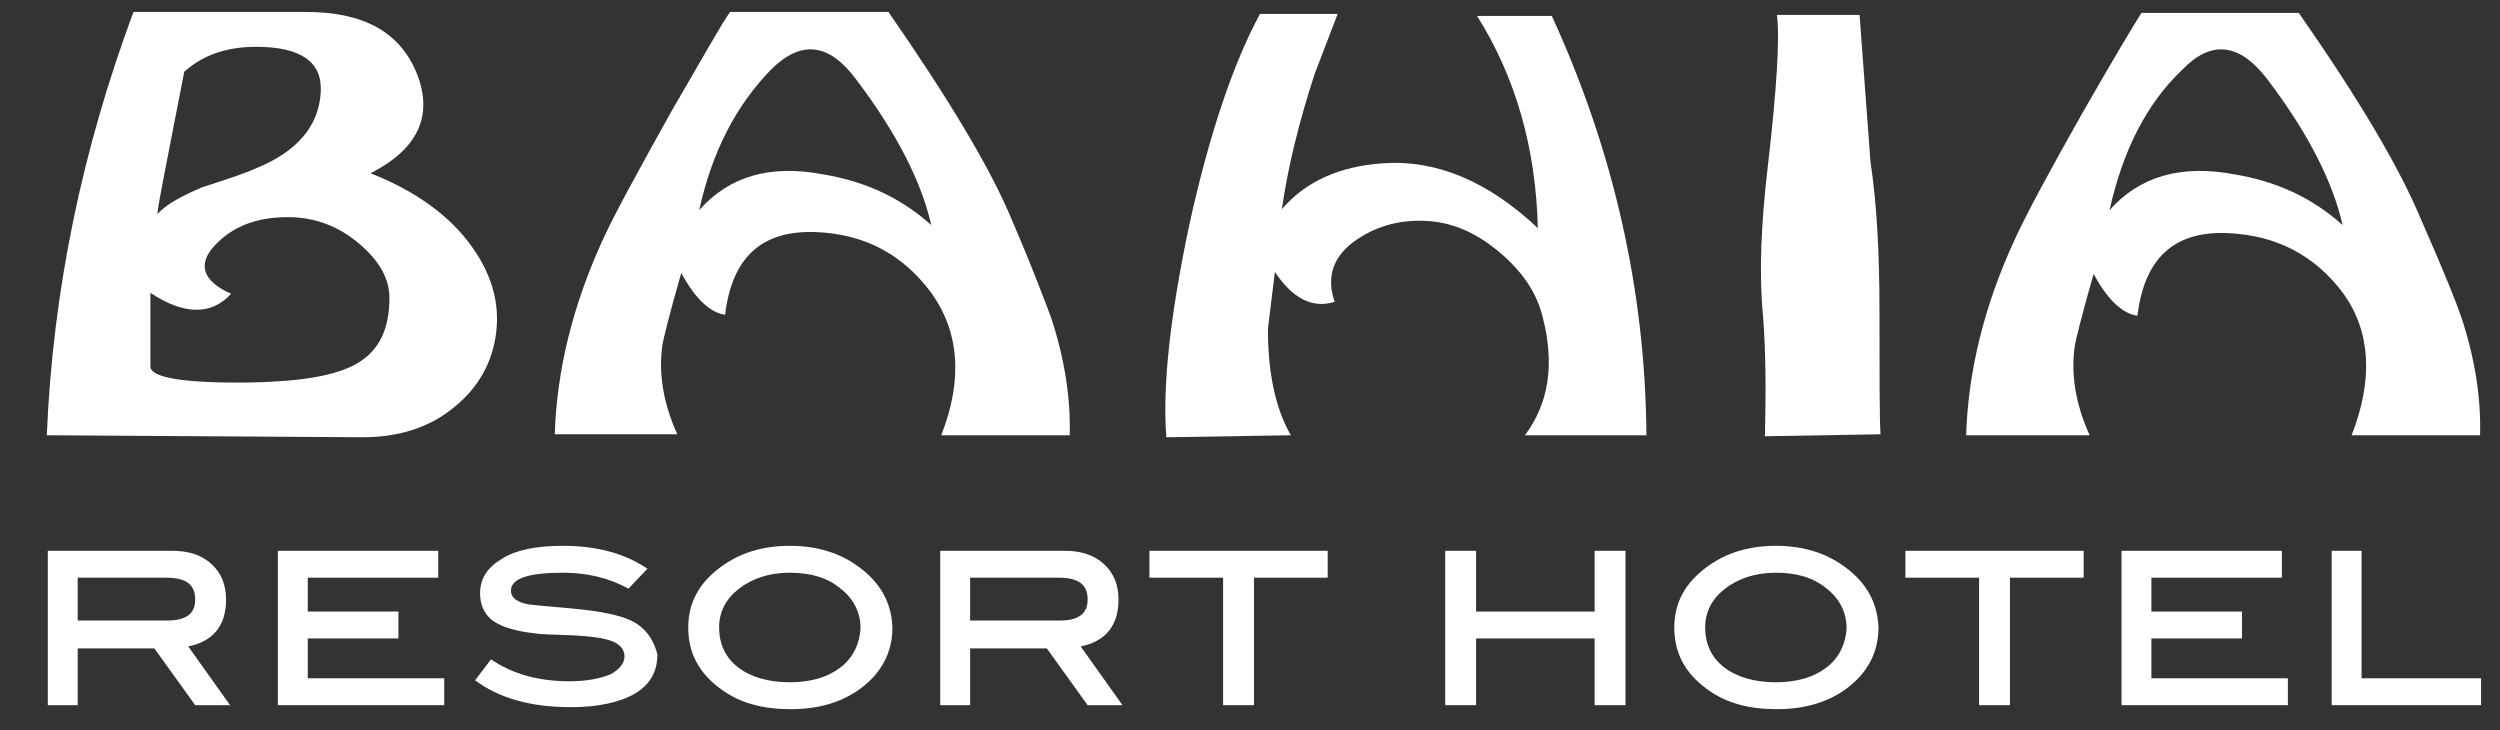 <svg xmlns="http://www.w3.org/2000/svg" xmlns:xlink="http://www.w3.org/1999/xlink" id="Layer_1" x="0px" y="0px" viewBox="0 0 251 73.3" style="enable-background:new 0 0 251 73.3;" xml:space="preserve"><rect x="0" y="0" width="251" height="73.3" fill="#333333" stroke="none"/><style type="text/css">	.st0{fill:#FFFFFF;}</style><g>	<path class="st0" d="M236.1,43.7h12.9c0.1-3.7-0.5-7.7-1.9-11.9c-0.4-1.2-1.7-4.5-4-9.7c-2.2-5.3-6.3-12.2-12.3-20.8H215   c-0.7,1.1-2.7,4.4-5.9,10c-3.4,6-5.7,10.3-6.8,12.7c-3.1,6.7-4.7,13.3-4.9,19.7h12.4c-1.4-3.1-1.9-6.1-1.5-8.9   c0.1-0.7,0.7-3.1,1.9-7.3c1.4,2.6,2.9,4,4.4,4.2c0.7-5.8,3.7-8.5,9-8.3c4.9,0.2,8.8,2.2,11.7,6.1C238,33.3,238.3,38.1,236.1,43.7z    M224.3,17.5c-5.3-1-9.5,0.2-12.5,3.6c1.3-5.9,3.7-10.7,7.3-14.1c2.9-3,5.7-2.7,8.5,0.9c4.1,5.4,6.6,10.3,7.6,14.7   C232.2,19.9,228.6,18.2,224.3,17.5z"></path>	<path class="st0" d="M94.5,43.7h12.9c0.1-3.7-0.5-7.7-1.9-11.9c-0.5-1.3-1.7-4.6-3.9-9.7C99.5,17,95.3,10,89.2,1.2H73.3   c-0.8,1.1-2.7,4.5-5.9,10c-3.4,6.1-5.7,10.3-6.8,12.7c-3.1,6.7-4.7,13.3-4.9,19.7h12.3c-1.4-3.1-1.9-6.1-1.5-8.9   c0.1-0.7,0.7-3.1,1.9-7.3c1.4,2.6,2.9,4,4.4,4.2c0.7-5.8,3.7-8.5,9.1-8.3c4.9,0.2,8.7,2.2,11.6,6.1C96.3,33.3,96.7,38.1,94.5,43.7z    M82.6,17.5c-5.3-1-9.4,0.2-12.4,3.6c1.3-5.9,3.7-10.5,7.2-14.1c3-3,5.8-2.7,8.5,0.9c4.1,5.4,6.6,10.3,7.6,14.7   C90.5,19.9,86.9,18.2,82.6,17.5z"></path>	<path class="st0" d="M47.4,24.8c-2.2-3.1-5.6-5.6-10.2-7.4c4.7-2.4,6.3-5.7,4.7-9.9c-1.7-4.3-5.4-6.3-11.2-6.3H13.4   C8.3,14.9,5.3,29.1,4.7,43.7l31.7,0.2c3.7,0,6.8-1,9.3-3.1c2.3-1.9,3.7-4.3,4.1-7.3C50.2,30.5,49.4,27.6,47.4,24.8z M18.5,7.2   c1.9-1.7,4.3-2.5,7.2-2.5c4.5,0,6.7,1.5,6.5,4.6c-0.2,3.3-2.3,5.9-6.5,7.6c-1.1,0.5-2.9,1.1-5.4,1.9c-2.1,0.9-3.6,1.7-4.5,2.7   C15.9,20.3,16.9,15.5,18.5,7.2z M36,36.4c-2.1,1.3-5.7,1.9-10.8,2c-6.8,0.1-10.1-0.5-10.1-1.6v-7.4c3.3,2.2,6.1,2.3,8.1,0.1   c-2.9-1.3-3.4-3-1.6-4.9c1.8-1.9,4.2-2.8,7.3-2.8c2.7,0,5.1,0.9,7.2,2.7c2,1.7,3,3.5,3,5.4C39.1,33,38.1,35.1,36,36.4z"></path>	<path class="st0" d="M187.8,16.3l-1.1-14.8h-8.3c0.3,2.3,0,7.3-0.9,15.1c-0.7,5.9-0.9,10.9-0.5,15c0.3,3.8,0.3,7.9,0.2,12.2   l11.6-0.2c-0.1-1.8-0.1-5.9-0.1-12.3C188.7,25.1,188.4,20.2,187.8,16.3z"></path>	<path class="st0" d="M148.3,1.6c3.9,6.2,5.9,13.3,6.1,21.3c-5-4.7-10.2-6.9-15.6-6.5c-4.3,0.3-7.7,1.8-10.1,4.6   c0.6-4.2,1.7-8.7,3.3-13.6l2.3-6h-7.8c-2.7,5-5.1,12.1-7.1,21.2c-1.9,9-2.7,16.1-2.3,21.3l12.5-0.2c-1.6-2.8-2.3-6.4-2.3-10.7   l0.7-5.7c1.8,2.7,3.8,3.7,6,3c-0.9-2.6-0.1-4.7,2.3-6.3c2.1-1.4,4.5-2,7.2-1.8c2.5,0.2,4.7,1.2,6.9,3c2.3,1.9,3.9,4.1,4.5,6.7   c1.2,4.7,0.6,8.6-1.8,11.8h12.2c-0.1-14.5-3.3-28.6-9.5-42.1H148.3z"></path>	<path class="st0" d="M22.7,60.2c0-1.5-0.5-2.7-1.5-3.6c-1-0.9-2.3-1.3-3.9-1.3H4.8v15.5h3v-5.7h7.7l4.1,5.7h3.5l-4.2-5.9   C21.4,64.4,22.7,62.8,22.7,60.2z M7.8,62.4V58h8.9c2,0,2.9,0.7,2.9,2.2c0,1.4-0.9,2.1-2.8,2.1H7.8z"></path>	<polygon class="st0" points="30.9,64.1 40,64.1 40,61.4 30.9,61.4 30.9,58 44,58 44,55.3 27.9,55.3 27.9,70.8 44.6,70.8 44.6,68.1    30.9,68.1  "></polygon>	<path class="st0" d="M63.9,62.6c-1.1-0.7-2.9-1.1-5.4-1.4c-1.8-0.2-3.5-0.3-5.3-0.5c-1.3-0.2-1.9-0.7-1.9-1.4   c0-1.2,1.7-1.8,5.2-1.8c2.4,0,4.6,0.5,6.6,1.6l1.9-2c-2.2-1.5-5-2.3-8.5-2.3c-2.6,0-4.7,0.4-6.1,1.3c-1.5,0.9-2.2,2-2.2,3.5   c0,1.2,0.5,2.2,1.4,2.8c0.9,0.6,2.3,1,4.2,1.2c0.5,0.1,1.8,0.1,4,0.2c1.4,0.1,2.4,0.2,3.1,0.4c1.2,0.3,1.8,0.9,1.8,1.7   c0,0.7-0.5,1.3-1.4,1.8c-1,0.4-2.3,0.7-4.1,0.7c-3.1,0-5.7-0.7-7.9-2.2l-1.6,2.1c2.4,1.8,5.6,2.7,9.6,2.7c2.8,0,5-0.5,6.5-1.4   c1.5-0.9,2.2-2.2,2.2-3.9C65.7,64.5,65.1,63.4,63.9,62.6z"></path>	<path class="st0" d="M86.2,56.9c-1.9-1.4-4.2-2.1-6.9-2.1c-2.7,0-5,0.7-6.9,2.1c-2.2,1.6-3.3,3.6-3.3,6.1c0,2.6,1.1,4.6,3.3,6.2   c1.9,1.4,4.2,2,7,2c2.8,0,5.1-0.7,6.9-2c2.2-1.6,3.3-3.7,3.3-6.2C89.5,60.5,88.4,58.5,86.2,56.9z M84.4,67c-1.3,1-3,1.5-5.1,1.5   c-2.1,0-3.9-0.5-5.2-1.5c-1.3-1-1.9-2.4-1.9-4c0-1.6,0.7-2.9,2-3.9c1.3-1,3-1.6,5.1-1.6c2.1,0,3.8,0.5,5.1,1.6c1.3,1,2,2.4,2,4   C86.3,64.6,85.7,66,84.4,67z"></path>	<path class="st0" d="M112.3,60.2c0-1.5-0.5-2.7-1.5-3.6c-1-0.9-2.3-1.3-3.9-1.3H94.4v15.5h3v-5.7h7.7l4.1,5.7h3.5l-4.2-5.9   C111,64.4,112.3,62.8,112.3,60.2z M97.4,62.4V58h8.9c2,0,2.9,0.7,2.9,2.2c0,1.4-0.9,2.1-2.8,2.1H97.4z"></path>	<polygon class="st0" points="115.4,58 122.8,58 122.8,70.8 125.9,70.8 125.9,58 133.3,58 133.3,55.3 115.4,55.3  "></polygon>	<polygon class="st0" points="160.1,61.4 148.2,61.4 148.2,55.3 145.1,55.3 145.1,70.8 148.2,70.8 148.2,64.1 160.1,64.1    160.1,70.8 163.2,70.8 163.2,55.3 160.1,55.3  "></polygon>	<path class="st0" d="M185.2,56.9c-1.9-1.4-4.2-2.1-6.9-2.1c-2.7,0-5,0.7-6.9,2.1c-2.2,1.6-3.3,3.6-3.3,6.1c0,2.6,1.1,4.6,3.3,6.2   c1.9,1.4,4.2,2,7,2c2.8,0,5.1-0.7,6.9-2c2.2-1.6,3.3-3.7,3.3-6.2C188.5,60.5,187.4,58.5,185.2,56.9z M183.4,67   c-1.3,1-3,1.5-5.1,1.5c-2.1,0-3.9-0.5-5.2-1.5c-1.3-1-1.9-2.4-1.9-4c0-1.6,0.7-2.9,2-3.9c1.3-1,3-1.6,5.1-1.6   c2.1,0,3.8,0.5,5.1,1.6c1.3,1,2,2.4,2,4C185.3,64.6,184.7,66,183.4,67z"></path>	<polygon class="st0" points="191.3,58 198.7,58 198.7,70.8 201.8,70.8 201.8,58 209.2,58 209.2,55.3 191.3,55.3  "></polygon>	<polygon class="st0" points="216,64.1 225.1,64.1 225.1,61.4 216,61.4 216,58 229.1,58 229.1,55.3 213,55.3 213,70.8 229.7,70.8    229.7,68.1 216,68.1  "></polygon>	<polygon class="st0" points="237.1,68.1 237.1,55.3 234.1,55.3 234.1,70.8 249.1,70.8 249.1,68.1  "></polygon></g></svg>